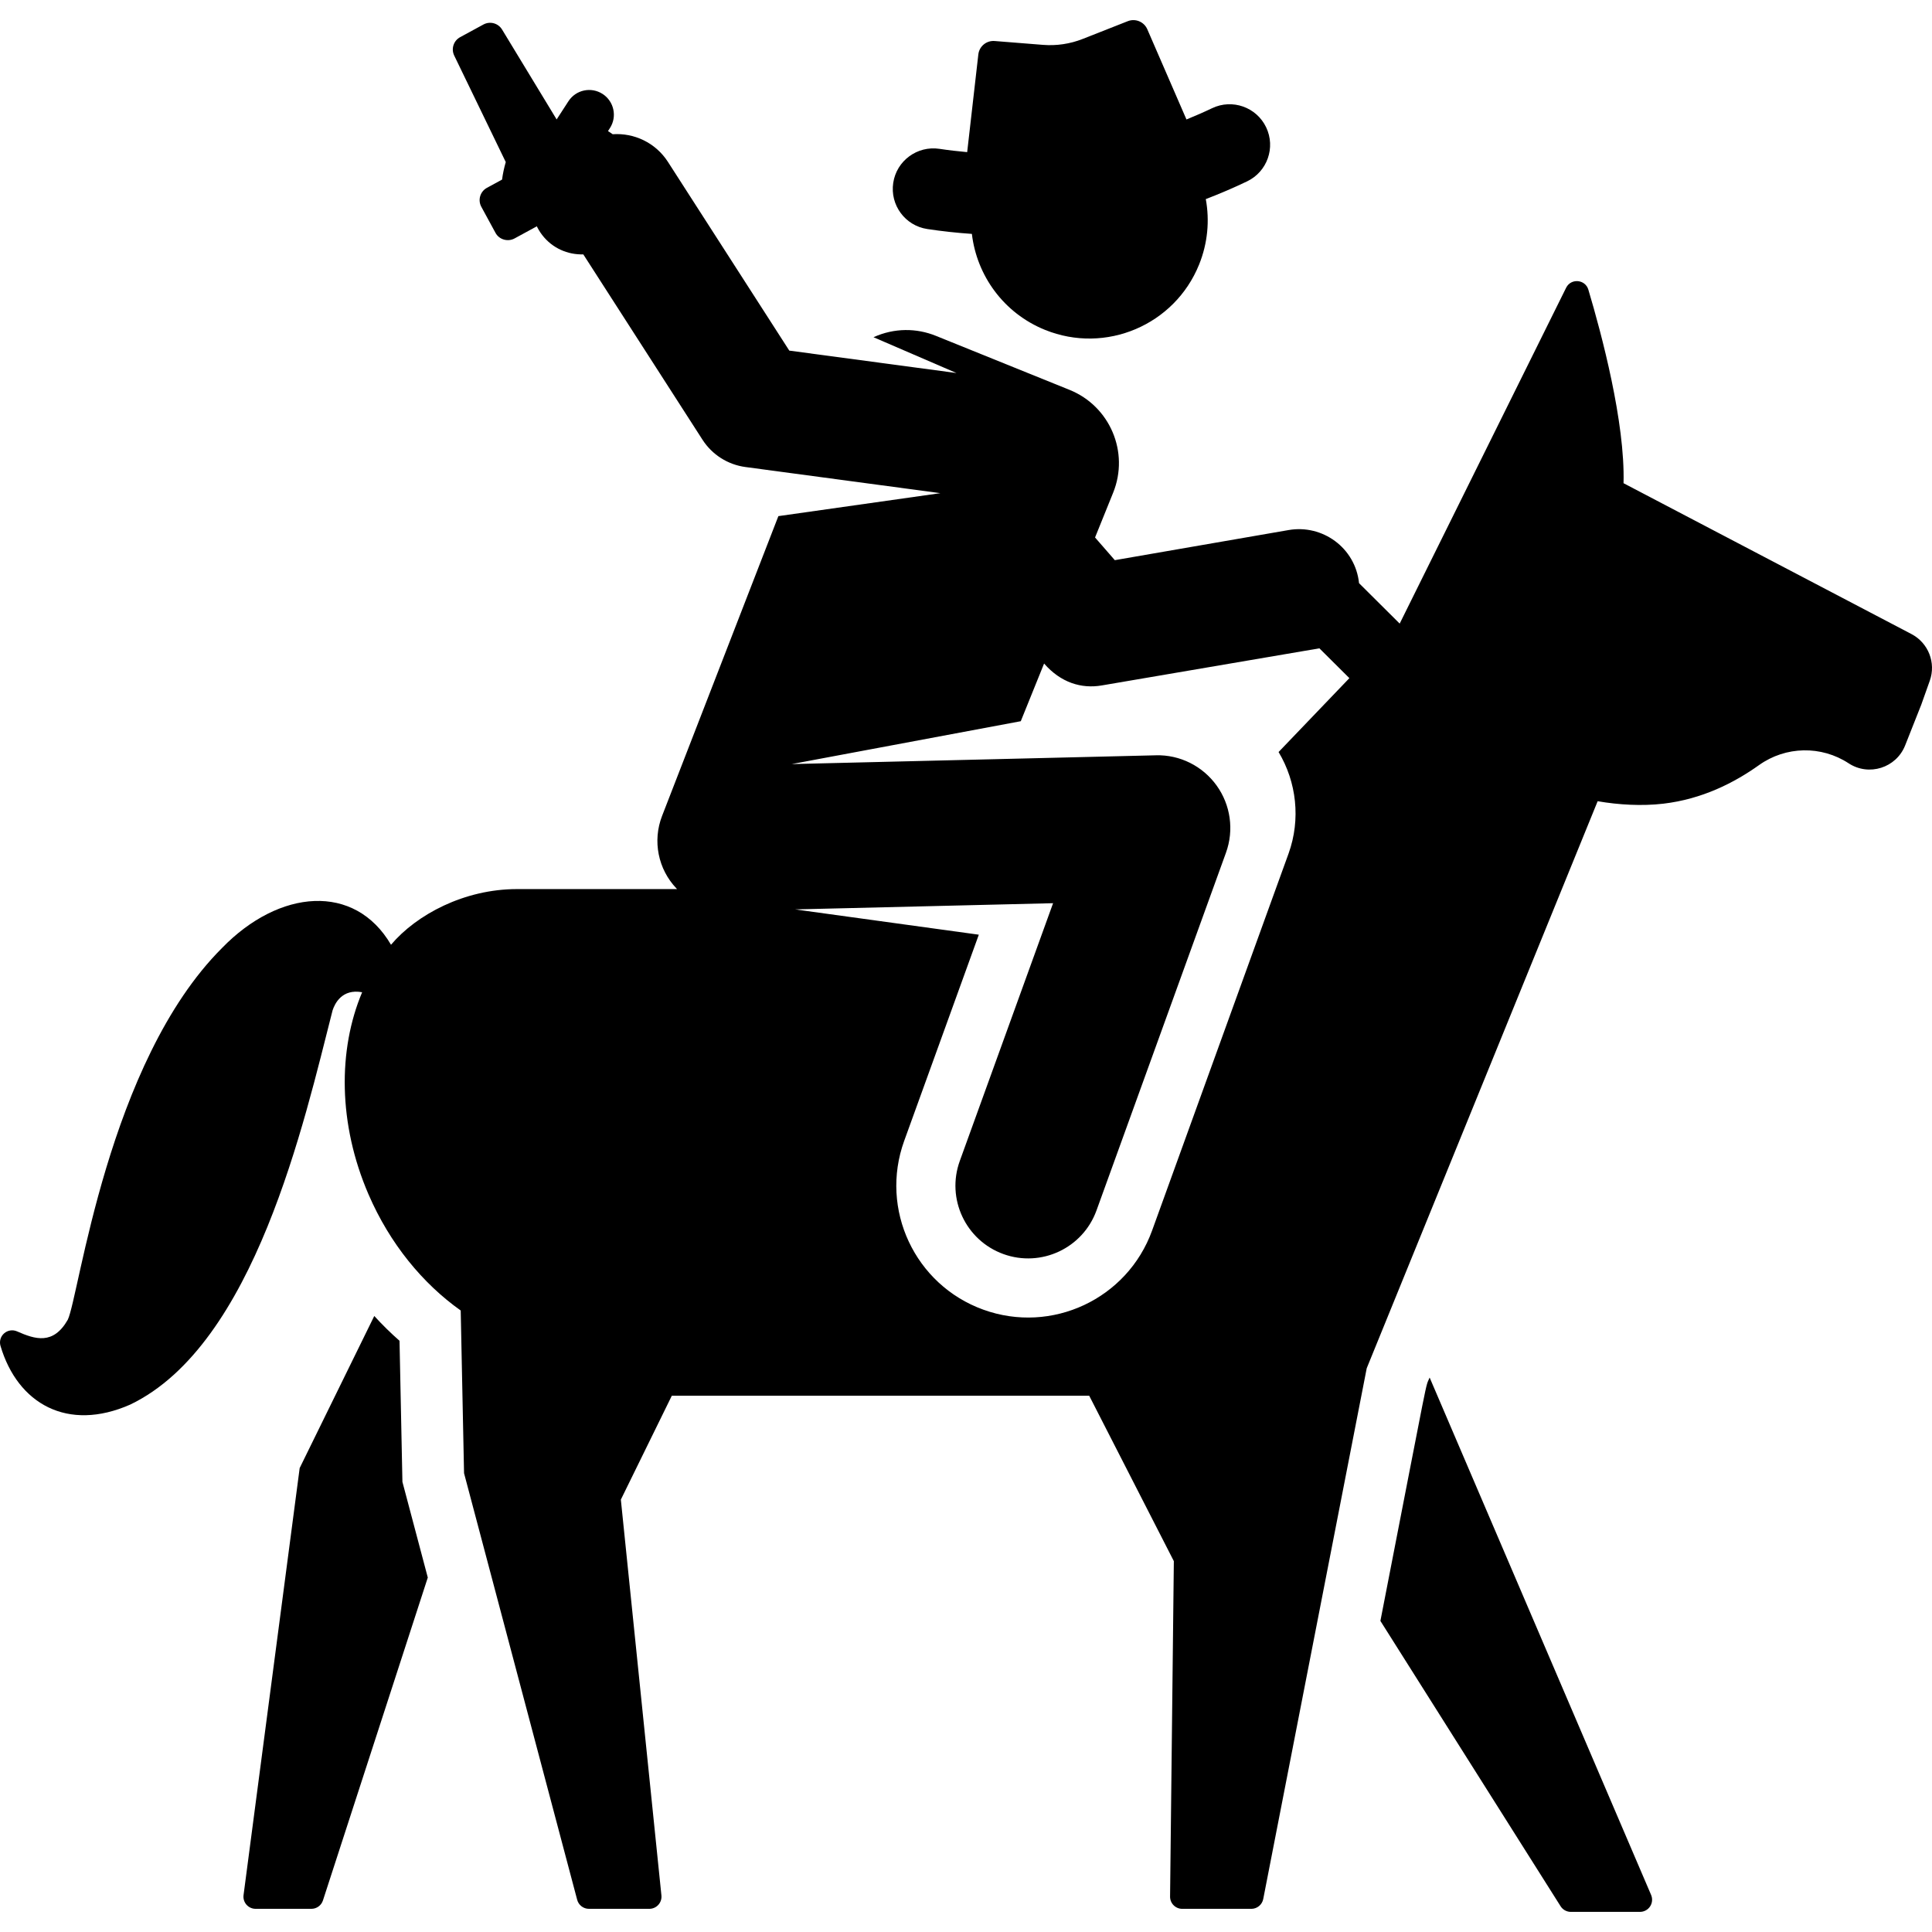 <?xml version="1.0" encoding="iso-8859-1"?>
<!-- Uploaded to: SVG Repo, www.svgrepo.com, Generator: SVG Repo Mixer Tools -->
<svg fill="#000000" height="800px" width="800px" version="1.1" id="Layer_1" xmlns="http://www.w3.org/2000/svg" xmlns:xlink="http://www.w3.org/1999/xlink" 
	 viewBox="0 0 512.001 512.001" xml:space="preserve">
<g>
	<g>
		<path d="M335.542,33.735c-2.561-5.355-8.98-7.617-14.332-5.056c-2.236,1.07-4.503,2.05-6.784,2.982L304.048,7.757
			c-0.865-1.991-3.151-2.94-5.171-2.144l-11.96,4.711c-3.339,1.316-6.936,1.851-10.513,1.566l-12.814-1.021
			c-2.164-0.173-4.075,1.401-4.321,3.557l-2.957,25.891c-2.453-0.226-4.908-0.503-7.359-0.875
			c-5.864-0.874-11.347,3.144-12.236,9.014c-0.891,5.868,3.144,11.347,9.013,12.237c3.94,0.598,7.885,1.02,11.829,1.294
			c1.292,11.011,8.394,20.995,19.398,25.442c16.054,6.489,34.327-1.266,40.817-17.319c2.309-5.712,2.806-11.703,1.775-17.346
			c3.693-1.414,7.343-2.976,10.938-4.697C335.84,45.506,338.103,39.089,335.542,33.735z"/>
	</g>
</g>
<g>
	<g>
		<path d="M437.564,502.184L378.87,365.066c-1.299,3.188,0.44-4.687-13.049,64.494l47.747,75.609c0.59,0.934,1.617,1.5,2.721,1.5
			h18.315c1.082,0,2.091-0.543,2.687-1.446S437.989,503.179,437.564,502.184z"/>
	</g>
</g>
<g>
	<g>
		<path d="M106.646,392.709c-0.07-3.403-0.682-33.274-0.767-37.382c-2.343-2.056-4.571-4.256-6.693-6.576l-19.768,40.296
			L64.543,502.221c-0.121,0.919,0.16,1.845,0.771,2.542c0.611,0.697,1.493,1.096,2.42,1.096h14.789c1.395,0,2.631-0.898,3.062-2.225
			l27.785-85.569C112.317,414.097,107.5,395.929,106.646,392.709z"/>
	</g>
</g>
<g>
	<g>
		<path d="M506.57,168.039c-9.673-5.068-67.589-35.414-76.314-39.984c0.433-16.147-5.814-39.53-9.324-51.291
			c-0.814-2.726-4.536-3.082-5.858-0.571c0,0-44.134,89.051-44.141,89.067l-10.773-10.713c-0.984-9.391-9.705-15.634-18.664-14.076
			l-46.059,7.979l-5.237-6.013l4.8-11.877c4.331-10.714-0.845-22.912-11.559-27.241L247.993,88.99
			c-5.073-2.05-10.968-2.136-16.507,0.375l21.994,9.493l-44.308-5.942l-32.158-50.008c-3.286-5.11-8.983-7.729-14.641-7.335
			l-1.247-0.835l0.504-0.779c1.968-3.035,1.102-7.091-1.933-9.059c-3.036-1.967-7.09-1.101-9.058,1.933l-3.124,4.821
			c-0.409-0.672-10.062-16.579-14.459-23.823c-1.029-1.694-3.201-2.283-4.943-1.336l-6.175,3.358
			c-1.74,0.946-2.428,3.093-1.565,4.875c2.546,5.26,7.921,16.366,13.66,28.225c-0.445,1.52-0.775,3.072-0.982,4.643l-4.007,2.179
			c-1.801,0.98-2.467,3.232-1.487,5.033l3.756,6.906c1.016,1.868,3.34,2.406,5.033,1.487l5.926-3.223
			c0.023,0.049,0.048,0.1,0.072,0.149c-0.048-0.043,0.673,1.332,1.339,2.154c2.701,3.518,6.799,5.259,10.9,5.135l31.586,49.119
			c2.548,3.961,6.706,6.605,11.375,7.232l51.666,6.929l-42.931,6.086c-0.165,0.413-24.738,63.765-30.827,79.464
			c-2.56,6.599-1.066,14.102,3.829,19.214c0.051,0.053,0.102,0.106,0.154,0.159c-4.921,0-26.909,0-42.407,0
			c-13.998,0-26.632,6.754-33.406,14.754c-9.605-16.419-29.593-14.792-44.794,0.872c-30.327,30.315-37.867,92.326-40.867,98.51
			c-3.861,6.737-8.637,5.195-13.443,3.075c-1.148-0.506-2.484-0.299-3.426,0.529c-0.942,0.828-1.315,2.128-0.957,3.331
			c4.54,15.32,17.766,22.879,34.404,15.53c32.953-15.864,46.04-74.879,53.597-104.451c0.589-1.826,2.512-5.788,7.835-4.813
			c-6.44,15.284-6.37,34.924,1.694,53.576c5.658,13.085,14.368,23.636,24.43,30.767l0.885,43.113l29.98,113.056
			c0.374,1.411,1.652,2.394,3.111,2.394h16.012c0.911,0,1.779-0.386,2.39-1.062c0.61-0.676,0.906-1.579,0.813-2.485l-10.752-104.896
			l13.507-27.535h37.796c33.098,0,38.061,0,72.818,0l22.427,43.836l-0.998,88.889c-0.01,0.86,0.325,1.689,0.929,2.3
			c0.604,0.611,1.429,0.956,2.289,0.956h18.313c1.541,0,2.865-1.091,3.159-2.603l27.424-140.66l61.199-150.269
			c5.52,0.955,11.721,1.325,17.414,0.654c10.238-1.205,18.701-5.486,25.369-10.235c7.058-5.027,16.487-5.213,23.734-0.463
			c5.366,3.517,12.612,1.215,14.972-4.743l4.276-10.801l2.254-6.338C513.104,175.653,511.039,170.381,506.57,168.039z
			 M341.497,226.166c-2.496,6.874,3.135-8.675-36.181,99.947c-6.566,18.141-26.595,27.524-44.735,20.958
			s-27.524-26.595-20.958-44.735l19.774-54.632l-48.668-6.7l68.35-1.646l-24.725,68.31c-3.621,10.004,1.554,21.051,11.558,24.672
			c10.017,3.624,21.054-1.564,24.672-11.558l34.314-94.804c2.165-5.983,1.238-12.647-2.479-17.809
			c-3.715-5.164-9.755-8.192-16.101-8.006l-96.517,2.325l60.717-11.36l6.178-15.284c4.387,5.038,9.863,6.746,15.31,5.8l57.651-9.83
			l7.944,7.901l-18.762,19.581C343.608,207.246,344.735,217.13,341.497,226.166z"/>
	</g>
</g>
</svg>